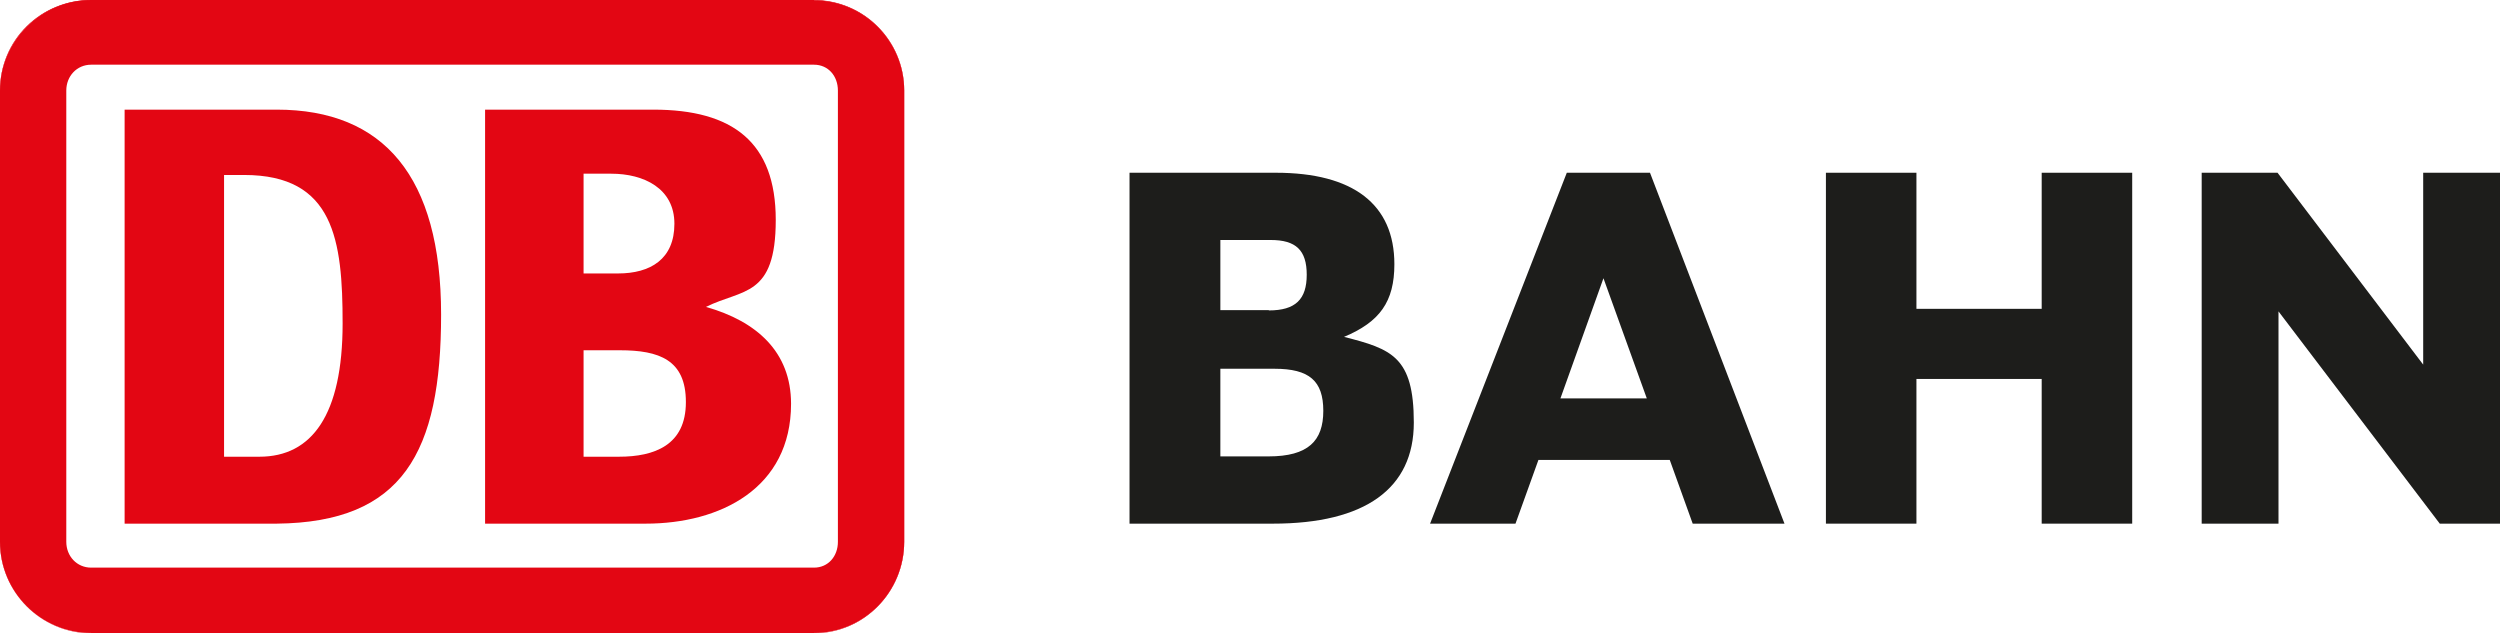 <?xml version="1.0" encoding="UTF-8"?>
<svg id="DB-BAHN_4c_M" xmlns="http://www.w3.org/2000/svg" version="1.1" viewBox="0 0 784.4 198.7">
  <!-- Generator: Adobe Illustrator 29.4.0, SVG Export Plug-In . SVG Version: 2.1.0 Build 152)  -->
  <defs>
    <style>
      .st0 {
        fill: #1d1d1b;
      }

      .st1 {
        fill: #e30613;
      }
    </style>
  </defs>
  <g>
    <path class="st1" d="M255.4.2c15.3,0,28.2,12.3,28.2,28.2v141.6c0,15.9-12.9,28.6-28.2,28.6H28.6c-15.6,0-28.5-12.6-28.5-28.6V28.4c0-15.9,12.9-28.2,28.5-28.2h226.8M255.4,0H28.6c-7.6,0-14.8,2.9-20.2,8.2C3,13.5,0,20.7,0,28.4v141.6c0,15.8,12.9,28.7,28.6,28.7h226.8c15.6,0,28.3-12.9,28.3-28.7V28.4c0-15.7-12.7-28.4-28.4-28.4h0Z"/>
    <path class="st1" d="M255.4,0H28.6C12.9,0,0,12.8,0,28.4v141.6c0,15.8,12.8,28.6,28.6,28.6h226.8c15.6,0,28.3-12.8,28.3-28.6V28.4c0-15.6-12.7-28.3-28.3-28.3ZM262.9,170h0c0,4.5-3,8.1-7.5,8.1H28.6c-4.5,0-7.8-3.6-7.8-8.1V28.4c0-4.5,3.3-8.1,7.8-8.1h226.8c4.5,0,7.5,3.6,7.5,8.1v141.6Z"/>
  </g>
  <g>
    <path class="st1" d="M202.6,164.3h-50.4V34.4h52.8c24.9,0,38.4,10.2,38.4,34.6s-10.5,21.6-21.9,27.3c15.9,4.5,26.7,14.1,26.7,30.4,0,26.5-22.2,37.6-45.6,37.6h0ZM183.1,85.8h10.8c10.2,0,17.7-4.5,17.7-15.6s-9.6-15.7-19.8-15.7h-8.7v31.3h0ZM215.2,126.1c0-13.2-8.4-16.2-20.7-16.2h-11.4v33.4h11.1c11.1,0,21-3.6,21-17.1Z"/>
    <path class="st1" d="M86.8,164.3h-47.7V34.4h47.7c33.6,0,51.6,21,51.6,64.3s-12,65.2-51.6,65.6ZM107.5,101.5c0-26.2-2.7-46.6-30.9-46.6h-6.3v88.4h11.1c16.5,0,26.1-13.2,26.1-41.8h0Z"/>
  </g>
  <path class="st0" d="M640.6,54.2v42.7h-39.3v-42.7h-28.4v110.1h28.4v-45.4h39.3v45.4h28.4V54.2h-28.4Z"/>
  <path class="st0" d="M760.3,54.2v60.2c-3.8-5-45.7-60.2-45.7-60.2h-23.8v110.1h24.1v-66.6c3.8,5,50.6,66.6,50.6,66.6h18.9V54.2h-24.1Z"/>
  <path class="st0" d="M421.7,105.7c11.2-4.7,15.8-11,15.8-22.8,0-18.8-12.9-28.7-37.2-28.7h-45.9v110.1h45c28.9,0,44.2-11,44.2-31.7s-7-23.1-21.9-26.9h0ZM398.1,97.3h-15.2v-22h15.8c7.9,0,11.3,3.2,11.3,10.9s-3.5,11.2-11.9,11.2h0ZM382.9,115.7h17c10.9,0,15.3,3.8,15.3,13.2s-4.7,14.3-17.2,14.3h-15.1v-27.5h0Z"/>
  <path class="st0" d="M531,164.3h28.9l-42.2-110.1h-26.1l-42.9,110.1h26.8l7.2-20h41.2l7.2,20h0ZM489.6,125l13.5-37.7,13.6,37.7h-27.2,0Z"/>
</svg>